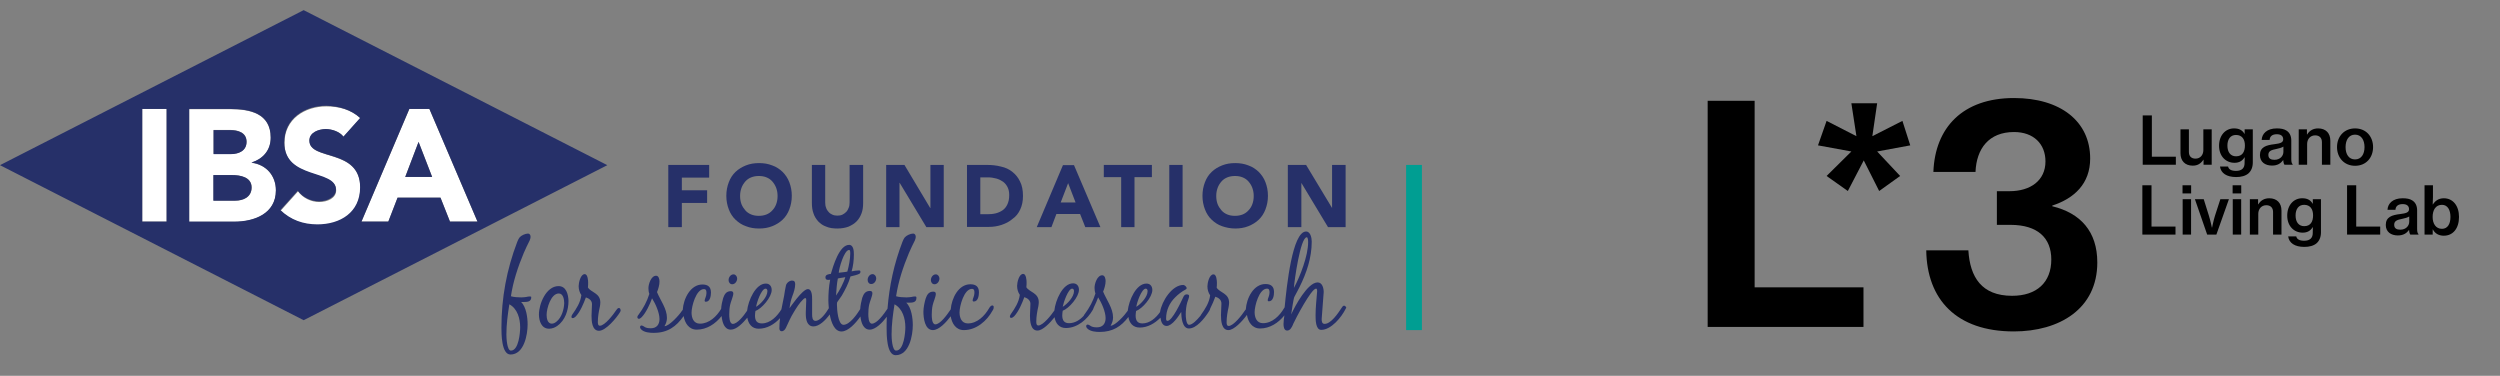 <svg width="306" height="46" viewBox="0 0 306 46" fill="none" xmlns="http://www.w3.org/2000/svg">
<rect x="0" y="0" width="306" height="46" fill="#808080" stroke="none"/>
<path d="M174.043 20.188H172.109V40.404H174.043V20.188Z" fill="#009E92"/>
<path d="M30.812 19.934V19.906C32.194 19.455 33.134 18.412 33.134 16.861C33.134 13.872 30.564 13.365 28.187 13.365H23.158V27.152H28.684C31.089 27.152 33.769 26.194 33.769 23.318C33.769 21.513 32.609 20.16 30.812 19.934ZM26.142 15.902H28.159C29.099 15.902 30.177 16.184 30.177 17.34C30.177 18.44 29.21 18.835 28.298 18.835H26.142V15.902ZM28.823 24.558H26.142V21.429H28.408C29.375 21.429 30.812 21.654 30.812 22.951C30.785 24.164 29.762 24.558 28.823 24.558Z" fill="white"/>
<path d="M37.888 17.227C37.888 16.184 39.048 15.818 39.905 15.818C40.624 15.818 41.591 16.1 42.061 16.748L44.105 14.464C42.972 13.421 41.48 13.026 39.96 13.026C37.307 13.026 34.82 14.577 34.82 17.509C34.82 22.105 41.149 20.752 41.149 23.29C41.149 24.276 40.071 24.727 39.076 24.727C38.081 24.727 37.086 24.248 36.478 23.43L34.35 25.799C35.622 27.011 37.169 27.547 38.883 27.547C41.674 27.547 44.105 26.081 44.105 23.008C44.105 18.13 37.888 19.737 37.888 17.227Z" fill="white"/>
<path d="M52.56 13.336H50.101L44.242 27.124H47.531L48.664 24.192H53.914L55.075 27.124H58.446L52.56 13.336ZM49.603 21.654L51.234 17.368L52.892 21.654H49.603Z" fill="white"/>
<path d="M20.395 13.336H17.41V27.124H20.395V13.336Z" fill="white"/>
<path d="M49.603 21.654H52.892L51.233 17.369L49.603 21.654Z" fill="#263069"/>
<path d="M30.178 17.369C30.178 16.213 29.1 15.931 28.161 15.931H26.143V18.863H28.299C29.211 18.863 30.178 18.468 30.178 17.369Z" fill="#263069"/>
<path d="M37.168 1.241L0 20.216L37.168 39.192L74.337 20.216L37.168 1.241ZM33.769 23.29C33.769 26.166 31.089 27.124 28.685 27.124H23.158V13.337H28.187C30.564 13.337 33.134 13.844 33.134 16.833C33.134 18.384 32.194 19.427 30.812 19.878V19.906C32.609 20.16 33.769 21.513 33.769 23.29ZM17.41 13.337H20.394V27.124H17.41V13.337ZM55.076 27.124L53.915 24.192H48.664L47.531 27.124H44.243L50.101 13.337H52.561L58.447 27.124H55.076ZM44.077 14.436L42.032 16.72C41.562 16.1 40.595 15.79 39.877 15.79C39.048 15.79 37.859 16.184 37.859 17.199C37.859 19.709 44.077 18.102 44.077 22.923C44.077 25.996 41.645 27.462 38.854 27.462C37.113 27.462 35.593 26.927 34.322 25.714L36.45 23.346C37.058 24.164 38.053 24.643 39.048 24.643C40.015 24.643 41.12 24.164 41.12 23.205C41.12 20.667 34.792 22.021 34.792 17.425C34.792 14.493 37.307 12.942 39.932 12.942C41.479 12.998 42.944 13.393 44.077 14.436Z" fill="#263069"/>
<path d="M28.381 21.429H26.115V24.558H28.795C29.735 24.558 30.785 24.136 30.785 22.951C30.785 21.654 29.375 21.429 28.381 21.429Z" fill="#263069"/>
<path d="M64.83 36.288C64.691 36.288 64.553 36.316 64.443 36.344C64.249 36.372 64.028 36.401 63.807 36.401C63.503 36.401 62.84 36.372 62.536 36.26C62.812 34.427 63.393 32.679 64.111 30.959C64.36 30.395 64.581 29.916 64.83 29.436C64.885 29.295 64.94 29.154 64.94 28.985C64.94 28.788 64.857 28.59 64.609 28.59C64.305 28.59 63.807 28.816 63.614 29.041C63.476 29.211 63.393 29.408 63.31 29.605C62.011 33.017 61.375 36.457 61.375 40.094C61.375 40.855 61.375 43.393 62.481 43.393C64.139 43.393 64.581 40.996 64.581 39.699C64.581 38.882 64.415 37.556 63.78 36.964H64.166C64.581 36.964 65.023 36.908 65.023 36.401C65.051 36.288 64.94 36.288 64.83 36.288ZM62.536 42.914C62.039 42.914 61.983 41.306 61.983 40.94C61.983 39.699 62.149 38.487 62.343 37.246C63.337 37.782 63.669 38.995 63.669 40.066C63.669 40.658 63.503 42.914 62.536 42.914Z" fill="#263069"/>
<path d="M68.369 35.019C66.849 35.019 65.965 37.19 65.965 38.487C65.965 39.277 66.269 40.235 67.208 40.235C67.568 40.235 67.927 40.094 68.203 39.897C69.17 39.22 69.585 37.98 69.585 36.824C69.557 36.034 69.308 35.019 68.369 35.019ZM68.12 39.361C67.954 39.502 67.761 39.615 67.54 39.615C67.015 39.615 66.904 38.966 66.904 38.544C66.904 37.754 67.429 35.921 68.397 35.921C68.949 35.921 69.06 36.683 69.06 37.105C69.032 37.867 68.756 38.854 68.12 39.361Z" fill="#263069"/>
<path d="M75.746 37.697C75.608 37.697 75.498 37.867 75.415 37.979C75.083 38.487 74.033 39.868 73.425 39.868C73.176 39.868 73.176 39.558 73.176 39.389C73.176 38.769 73.287 38.149 73.425 37.528C73.453 37.359 73.48 37.19 73.48 37.021C73.48 35.865 72.347 35.808 71.961 35.188C71.988 34.991 71.988 34.765 71.988 34.568C71.988 34.314 71.933 33.553 71.574 33.553C71.049 33.553 70.827 34.624 70.827 35.019C70.827 35.414 70.938 35.808 71.159 36.118C71.049 37.021 70.551 37.782 70.054 38.487C69.998 38.572 69.943 38.684 69.943 38.769C69.943 38.882 69.998 38.938 70.109 38.938C70.247 38.938 70.358 38.825 70.468 38.741C71.021 38.149 71.435 37.162 71.712 36.401C72.071 36.513 72.458 36.767 72.458 37.218C72.458 37.697 72.403 38.177 72.403 38.656C72.403 39.276 72.458 40.489 73.315 40.489C74.144 40.489 75.442 38.938 75.857 38.261C75.912 38.177 75.968 38.092 75.968 37.979C75.94 37.838 75.912 37.697 75.746 37.697Z" fill="#263069"/>
<path d="M89.178 34.286C89.178 34.54 89.344 34.794 89.62 34.794C89.979 34.794 90.228 34.427 90.228 34.089C90.228 33.835 90.035 33.581 89.786 33.581C89.427 33.581 89.178 33.948 89.178 34.286Z" fill="#263069"/>
<path d="M106.641 34.765C107 34.765 107.249 34.399 107.249 34.06C107.249 33.806 107.056 33.553 106.807 33.553C106.448 33.553 106.199 33.919 106.199 34.258C106.199 34.54 106.365 34.765 106.641 34.765Z" fill="#263069"/>
<path d="M111.976 36.288C111.837 36.288 111.699 36.316 111.589 36.344C111.395 36.372 111.174 36.401 110.953 36.401C110.649 36.401 109.986 36.372 109.682 36.26C109.958 34.427 110.539 32.679 111.257 30.959C111.506 30.395 111.727 29.916 111.976 29.436C112.031 29.295 112.086 29.154 112.086 28.985C112.086 28.788 112.003 28.59 111.754 28.59C111.45 28.59 110.953 28.816 110.76 29.041C110.621 29.211 110.539 29.408 110.456 29.605C109.433 32.284 108.853 34.962 108.632 37.782C108.162 38.487 107.333 39.615 106.725 39.615C106.283 39.615 106.283 38.712 106.283 38.431C106.283 38.036 106.31 37.641 106.393 37.275C106.476 36.88 106.78 36.231 106.78 35.893C106.78 35.696 106.67 35.611 106.476 35.611C105.924 35.611 105.702 35.977 105.537 36.457C105.426 36.852 105.316 37.387 105.288 37.838C104.873 38.515 103.989 39.756 103.243 39.756C102.552 39.756 102.442 37.782 102.442 37.275C102.442 37.218 102.442 37.049 102.469 36.993C102.469 36.993 102.856 36.457 103.022 36.203C103.436 35.498 103.879 34.652 104.1 33.835C104.293 33.806 105.039 33.609 105.15 33.525C105.26 33.468 105.316 33.412 105.316 33.271C105.316 33.13 105.26 33.102 105.122 33.102C104.818 33.102 104.542 33.158 104.238 33.214C104.431 32.566 104.514 31.833 104.514 31.156C104.514 30.761 104.487 29.972 103.934 29.972C102.718 29.972 101.972 32.594 101.695 33.525C101.419 33.553 101.032 33.609 101.032 33.947C101.032 34.145 101.143 34.258 101.336 34.258C101.419 34.258 101.53 34.258 101.613 34.229C101.447 35.075 101.391 35.949 101.391 36.795C101.391 37.021 101.419 37.359 101.447 37.726C101.087 38.346 100.397 39.276 99.817 39.276C99.43 39.276 99.403 38.797 99.403 38.487V36.654C99.403 36.288 99.403 35.385 98.878 35.385C98.214 35.385 96.639 37.726 96.639 37.726C96.695 37.218 96.805 36.711 96.999 36.203C97.164 35.78 97.33 35.245 97.33 34.793C97.33 34.511 97.247 34.342 96.943 34.342C96.612 34.342 96.252 34.652 96.197 34.962C96.114 35.357 96.031 35.78 95.976 36.203C95.866 36.739 95.755 37.303 95.644 37.867C95.119 38.712 94.29 39.587 93.24 39.587C92.632 39.587 92.411 39.22 92.411 38.628C92.411 38.459 92.439 38.261 92.466 38.064C93.24 37.782 94.456 36.372 94.456 35.498C94.456 35.047 94.207 34.709 93.738 34.709C92.494 34.709 91.582 36.767 91.444 38.036C90.974 38.741 90.228 39.643 89.703 39.643C89.261 39.643 89.261 38.741 89.261 38.459C89.261 38.064 89.288 37.669 89.371 37.303C89.454 36.908 89.758 36.26 89.758 35.921C89.758 35.724 89.648 35.639 89.454 35.639C88.902 35.639 88.681 36.006 88.515 36.485C88.404 36.852 88.294 37.359 88.266 37.81C87.713 38.741 86.801 39.615 85.668 39.615C84.895 39.615 84.646 38.91 84.646 38.261C84.646 37.5 85.199 35.385 86.166 35.385C86.47 35.385 86.47 35.667 86.47 35.893C86.47 36.26 86.249 36.598 86.249 36.795C86.249 36.88 86.304 36.936 86.387 36.936C86.912 36.936 87.022 36.231 87.022 35.808C87.022 35.103 86.636 34.822 85.972 34.822C84.508 34.822 83.651 36.57 83.568 37.923C83.513 37.979 83.485 38.036 83.458 38.064C83.126 38.572 81.91 39.925 81.33 39.925C81.523 39.615 81.634 39.276 81.634 38.91C81.634 37.782 80.832 36.767 80.418 35.752C80.584 35.357 80.722 34.878 80.722 34.455C80.722 34.201 80.639 33.75 80.307 33.75C79.699 33.75 79.368 34.765 79.368 35.273C79.368 35.498 79.395 35.752 79.478 35.977C79.202 36.88 78.732 37.754 78.179 38.487C78.096 38.6 78.014 38.684 78.014 38.825C78.014 38.938 78.096 39.023 78.207 39.023C78.345 39.023 78.456 38.882 78.539 38.825C79.064 38.29 79.561 37.218 79.81 36.513C80.224 37.162 80.722 38.261 80.722 39.051C80.722 39.727 80.362 40.179 79.672 40.179C79.34 40.179 79.036 40.151 78.76 39.925C78.787 39.953 78.621 39.84 78.539 39.84C78.428 39.84 78.345 39.897 78.345 40.038C78.345 40.151 78.4 40.235 78.483 40.32C78.843 40.686 79.506 40.743 80.003 40.743C81.717 40.743 82.767 39.981 83.679 38.684C83.817 39.53 84.314 40.348 85.281 40.348C86.497 40.348 87.575 39.643 88.321 38.684C88.404 39.446 88.653 40.348 89.454 40.348C90.145 40.348 90.919 39.558 91.472 38.882C91.582 39.615 92.024 40.235 92.853 40.235C93.876 40.235 94.788 39.699 95.479 38.938C95.423 39.361 95.396 39.812 95.396 40.207C95.396 40.376 95.479 40.545 95.672 40.545C95.921 40.545 96.087 40.348 96.197 40.122C96.501 39.474 96.777 38.825 97.164 38.205C97.468 37.697 97.855 37.077 98.27 36.682C98.325 36.626 98.463 36.485 98.574 36.485C98.684 36.485 98.684 36.682 98.684 36.739L98.629 38.233V38.431C98.629 39.079 98.767 39.953 99.569 39.953C100.258 39.953 101.032 39.22 101.557 38.487C101.751 39.53 102.165 40.573 102.994 40.573C103.823 40.573 104.735 39.558 105.316 38.741C105.398 39.474 105.675 40.348 106.449 40.348C107.167 40.348 107.996 39.502 108.549 38.769C108.521 39.248 108.521 39.699 108.521 40.179C108.521 40.94 108.521 43.477 109.627 43.477C111.285 43.477 111.727 41.081 111.727 39.784C111.727 38.966 111.561 37.641 110.925 37.049H111.312C111.727 37.049 112.169 36.993 112.169 36.485C112.197 36.288 112.086 36.288 111.976 36.288ZM93.71 35.329C93.876 35.329 93.931 35.498 93.931 35.639C93.931 36.344 93.102 37.218 92.549 37.556C92.605 37.077 93.185 35.329 93.71 35.329ZM103.934 30.592C104.072 30.592 104.072 30.902 104.072 30.987C104.072 31.692 103.906 32.566 103.713 33.243C103.354 33.327 102.994 33.327 102.663 33.384C102.69 32.848 103.326 30.592 103.934 30.592ZM102.552 34.089C102.856 34.004 103.16 34.004 103.464 33.919C103.298 34.54 102.718 35.667 102.331 36.175C102.386 35.498 102.414 34.765 102.552 34.089ZM109.682 42.914C109.184 42.914 109.129 41.306 109.129 40.94C109.129 39.699 109.295 38.487 109.488 37.246C110.483 37.782 110.815 38.995 110.815 40.066C110.815 40.658 110.649 42.914 109.682 42.914Z" fill="#263069"/>
<path d="M113.938 34.286C113.938 34.54 114.104 34.794 114.38 34.794C114.74 34.794 114.988 34.427 114.988 34.089C114.988 33.835 114.795 33.581 114.546 33.581C114.187 33.581 113.938 33.948 113.938 34.286Z" fill="#263069"/>
<path d="M121.453 37.387C121.287 37.387 121.149 37.585 121.066 37.726C120.514 38.684 119.602 39.587 118.469 39.587C117.695 39.587 117.446 38.882 117.446 38.233C117.446 37.472 117.999 35.357 118.966 35.357C119.27 35.357 119.27 35.639 119.27 35.865C119.27 36.231 119.049 36.57 119.049 36.767C119.049 36.852 119.104 36.908 119.187 36.908C119.712 36.908 119.823 36.203 119.823 35.78C119.823 35.075 119.436 34.794 118.773 34.794C117.308 34.794 116.479 36.513 116.368 37.867C115.899 38.572 115.07 39.7 114.489 39.7C114.047 39.7 114.047 38.797 114.047 38.515C114.047 38.12 114.075 37.726 114.158 37.359C114.241 36.965 114.545 36.316 114.545 35.978C114.545 35.78 114.434 35.696 114.241 35.696C113.688 35.696 113.467 36.062 113.301 36.542C113.163 36.993 113.025 37.669 113.025 38.149C113.025 38.91 113.191 40.404 114.185 40.404C114.931 40.404 115.816 39.446 116.368 38.713C116.507 39.587 117.004 40.404 117.971 40.404C119.491 40.404 120.79 39.305 121.509 37.98C121.564 37.895 121.619 37.81 121.619 37.698C121.674 37.472 121.564 37.387 121.453 37.387Z" fill="#263069"/>
<path d="M164.508 37.415C164.37 37.415 164.287 37.584 164.204 37.697C163.762 38.374 162.905 39.643 162.131 39.643C161.8 39.643 161.772 39.304 161.772 39.051L162.021 35.752C162.021 35.273 161.855 34.568 161.275 34.568C160.059 34.568 158.511 37.444 158.041 38.487C158.097 38.12 158.318 36.541 158.428 36.344C158.622 35.949 158.871 35.554 159.064 35.132C159.921 33.412 160.556 31.551 160.556 29.577C160.556 29.154 160.418 28.336 159.865 28.336C158.18 28.336 157.489 35.047 157.24 37.613C157.212 37.641 157.212 37.669 157.185 37.697C156.632 38.656 155.72 39.558 154.587 39.558C153.813 39.558 153.565 38.853 153.565 38.205C153.565 37.444 154.117 35.329 155.085 35.329C155.389 35.329 155.389 35.611 155.389 35.836C155.389 36.203 155.167 36.541 155.167 36.739C155.167 36.823 155.223 36.88 155.306 36.88C155.831 36.88 155.941 36.175 155.941 35.752C155.941 35.047 155.554 34.765 154.891 34.765C153.426 34.765 152.57 36.513 152.487 37.867C152.432 37.923 152.404 37.979 152.376 38.008C152.045 38.515 150.995 39.897 150.387 39.897C150.138 39.897 150.138 39.586 150.138 39.417C150.138 38.797 150.249 38.177 150.387 37.556C150.414 37.387 150.442 37.218 150.442 37.049C150.442 35.893 149.309 35.836 148.922 35.216C148.95 35.019 148.95 34.793 148.95 34.596C148.95 34.342 148.894 33.581 148.535 33.581C148.01 33.581 147.789 34.652 147.789 35.047C147.789 35.442 147.9 35.836 148.121 36.147C148.01 37.049 147.513 37.81 147.015 38.515C146.988 38.571 146.96 38.628 146.932 38.656C146.49 39.192 145.938 39.756 145.551 39.756C145.164 39.756 145.136 38.741 145.136 38.459C145.136 38.008 145.191 37.444 145.33 36.992C145.385 36.795 145.551 36.428 145.551 36.231C145.551 36.062 145.385 36.034 145.247 36.034C144.998 36.034 144.887 36.231 144.804 36.428C144.556 36.964 143.478 39.276 142.898 39.276C142.732 39.276 142.732 39.079 142.732 38.966C142.732 37.979 143.146 37.077 143.837 36.4C144.224 36.006 144.639 35.695 145.108 35.442C145.164 35.413 145.247 35.357 145.247 35.273C145.247 35.103 144.998 34.878 144.832 34.878C143.478 34.878 142.207 36.823 141.986 38.205C141.461 38.938 140.715 39.586 139.83 39.586C139.222 39.586 139.001 39.22 139.001 38.628C139.001 38.459 139.029 38.261 139.056 38.064C139.83 37.782 141.046 36.372 141.046 35.498C141.046 35.047 140.797 34.709 140.328 34.709C139.056 34.709 138.172 36.767 138.034 38.036C137.675 38.571 136.514 39.868 135.934 39.868C136.127 39.558 136.238 39.22 136.238 38.853C136.238 37.725 135.436 36.711 135.022 35.695C135.188 35.301 135.326 34.821 135.326 34.398C135.326 34.145 135.243 33.694 134.911 33.694C134.303 33.694 133.972 34.709 133.972 35.216C133.972 35.442 133.999 35.695 134.082 35.921C133.806 36.823 133.336 37.697 132.783 38.43C132.728 38.487 132.673 38.571 132.645 38.656C132.175 39.163 131.567 39.558 130.849 39.558C130.241 39.558 130.02 39.192 130.02 38.6C130.02 38.43 130.048 38.233 130.075 38.036C130.849 37.754 132.065 36.344 132.065 35.47C132.065 35.019 131.816 34.68 131.346 34.68C130.075 34.68 129.191 36.739 129.053 38.008C128.693 38.543 127.671 39.84 127.091 39.84C126.842 39.84 126.842 39.53 126.842 39.361C126.842 38.741 126.952 38.12 127.091 37.5C127.118 37.331 127.146 37.162 127.146 36.992C127.146 35.836 126.013 35.78 125.626 35.16C125.654 34.962 125.654 34.737 125.654 34.539C125.654 34.286 125.598 33.524 125.239 33.524C124.714 33.524 124.493 34.596 124.493 34.991C124.493 35.385 124.604 35.78 124.825 36.09C124.714 36.992 124.217 37.754 123.719 38.459C123.664 38.543 123.609 38.656 123.609 38.741C123.609 38.853 123.664 38.91 123.775 38.91C123.913 38.91 124.023 38.797 124.134 38.712C124.686 38.12 125.101 37.133 125.377 36.372C125.737 36.485 126.123 36.739 126.123 37.19C126.123 37.669 126.068 38.148 126.068 38.628C126.068 39.248 126.123 40.461 126.98 40.461C127.616 40.461 128.5 39.558 129.08 38.825C129.191 39.558 129.633 40.15 130.462 40.15C131.871 40.15 133.087 39.107 133.778 37.895C133.834 37.782 133.861 37.697 133.889 37.613C134.11 37.19 134.276 36.767 134.414 36.4C134.828 37.049 135.326 38.148 135.326 38.938C135.326 39.615 134.967 40.066 134.276 40.066C133.944 40.066 133.64 40.038 133.364 39.812C133.391 39.84 133.226 39.727 133.143 39.727C133.032 39.727 132.949 39.784 132.949 39.925C132.949 40.038 133.004 40.122 133.087 40.207C133.447 40.573 134.11 40.63 134.607 40.63C136.21 40.63 137.233 39.953 138.117 38.797C138.227 39.53 138.67 40.094 139.499 40.094C140.466 40.094 141.35 39.586 142.041 38.882C142.096 39.361 142.29 39.897 142.787 39.897C143.478 39.897 144.252 38.712 144.583 38.177C144.583 38.797 144.694 40.207 145.523 40.207C146.435 40.207 147.375 39.023 147.844 38.318C147.927 38.177 148.121 37.923 148.121 37.782C148.369 37.303 148.59 36.767 148.756 36.316C149.115 36.428 149.502 36.682 149.502 37.133C149.502 37.613 149.447 38.092 149.447 38.571C149.447 39.192 149.502 40.404 150.359 40.404C151.05 40.404 152.072 39.304 152.625 38.543C152.763 39.389 153.261 40.207 154.228 40.207C155.416 40.207 156.466 39.53 157.212 38.6C157.157 38.966 157.102 39.304 157.102 39.671C157.102 39.953 157.157 40.461 157.544 40.461C157.931 40.461 158.124 40.038 158.263 39.727V39.699C158.567 39.023 160.501 35.329 161.081 35.329C161.219 35.329 161.219 35.554 161.219 35.639C161.137 36.682 161.026 37.641 161.026 38.571C161.026 39.135 161.026 40.376 161.717 40.376C162.933 40.376 164.204 38.825 164.701 37.81C164.729 37.754 164.784 37.669 164.784 37.613C164.701 37.556 164.674 37.415 164.508 37.415ZM159.948 29.041C160.114 29.041 160.114 29.549 160.114 29.662C160.114 31.297 159.147 33.806 158.373 35.244C158.428 34.342 159.174 29.041 159.948 29.041ZM140.245 35.329C140.411 35.329 140.466 35.498 140.466 35.639C140.466 36.344 139.637 37.218 139.084 37.556C139.139 37.077 139.72 35.329 140.245 35.329ZM131.236 35.329C131.402 35.329 131.457 35.498 131.457 35.639C131.457 36.344 130.628 37.218 130.075 37.556C130.158 37.077 130.738 35.329 131.236 35.329Z" fill="#263069"/>
<path d="M83.457 24.84H86.552V23.29H83.457V21.739H86.801V20.188H81.799V27.801H83.457V24.84Z" fill="#263069"/>
<path d="M90.035 26.898C90.394 27.237 90.809 27.519 91.306 27.688C91.803 27.885 92.328 27.97 92.909 27.97C93.489 27.97 94.014 27.885 94.512 27.688C95.009 27.491 95.423 27.237 95.783 26.898C96.142 26.56 96.418 26.137 96.612 25.63C96.805 25.122 96.916 24.587 96.916 23.966C96.916 23.346 96.805 22.81 96.612 22.303C96.418 21.795 96.142 21.4 95.783 21.034C95.423 20.695 95.009 20.413 94.512 20.244C94.014 20.047 93.489 19.962 92.909 19.962C92.328 19.962 91.803 20.047 91.306 20.244C90.809 20.442 90.394 20.695 90.035 21.034C89.675 21.372 89.399 21.795 89.206 22.303C89.012 22.81 88.902 23.346 88.902 23.966C88.902 24.587 89.012 25.122 89.206 25.63C89.399 26.137 89.675 26.56 90.035 26.898ZM90.753 23.008C90.864 22.697 91.03 22.444 91.223 22.218C91.416 21.992 91.665 21.823 91.942 21.71C92.218 21.598 92.549 21.541 92.881 21.541C93.24 21.541 93.544 21.598 93.821 21.71C94.097 21.823 94.346 21.992 94.539 22.218C94.733 22.444 94.898 22.697 95.009 23.008C95.12 23.318 95.175 23.628 95.175 23.994C95.175 24.361 95.12 24.671 95.009 24.981C94.898 25.291 94.733 25.545 94.539 25.742C94.346 25.968 94.097 26.137 93.821 26.25C93.544 26.363 93.213 26.419 92.881 26.419C92.522 26.419 92.218 26.363 91.942 26.25C91.665 26.137 91.416 25.968 91.223 25.742C91.03 25.517 90.864 25.263 90.753 24.981C90.643 24.671 90.587 24.361 90.587 23.994C90.587 23.628 90.643 23.318 90.753 23.008Z" fill="#263069"/>
<path d="M100.149 27.096C100.425 27.378 100.729 27.603 101.143 27.744C101.53 27.914 102 27.97 102.498 27.97C103.023 27.97 103.465 27.885 103.852 27.744C104.239 27.575 104.57 27.378 104.847 27.096C105.123 26.814 105.316 26.476 105.454 26.109C105.593 25.742 105.648 25.32 105.648 24.868V20.188H103.99V24.784C103.99 25.009 103.962 25.235 103.879 25.432C103.796 25.63 103.713 25.799 103.575 25.94C103.437 26.081 103.271 26.194 103.106 26.278C102.912 26.363 102.719 26.391 102.498 26.391C102.276 26.391 102.083 26.363 101.89 26.278C101.696 26.194 101.53 26.081 101.42 25.94C101.282 25.799 101.171 25.63 101.116 25.432C101.033 25.235 101.005 25.009 101.005 24.784V20.188H99.375V24.868C99.375 25.32 99.43 25.742 99.568 26.109C99.679 26.476 99.9 26.814 100.149 27.096Z" fill="#263069"/>
<path d="M110.097 22.387H110.125L113.386 27.801H115.513V20.188H113.883V25.46H113.855L110.705 20.188H108.467V27.801H110.097V22.387Z" fill="#263069"/>
<path d="M124.881 25.63C125.102 25.15 125.213 24.615 125.213 23.994C125.213 23.29 125.102 22.697 124.853 22.218C124.632 21.739 124.301 21.344 123.914 21.034C123.527 20.724 123.057 20.498 122.504 20.385C121.979 20.244 121.399 20.188 120.819 20.188H118.359V27.773H121.04C121.592 27.773 122.118 27.688 122.615 27.519C123.112 27.35 123.555 27.124 123.941 26.786C124.356 26.504 124.66 26.109 124.881 25.63ZM123.306 25.009C123.168 25.32 122.974 25.545 122.753 25.714C122.504 25.884 122.228 26.024 121.896 26.109C121.565 26.194 121.206 26.222 120.846 26.222H119.99V21.71H120.957C121.288 21.71 121.62 21.767 121.952 21.852C122.256 21.936 122.532 22.077 122.781 22.246C123.002 22.415 123.195 22.641 123.333 22.923C123.472 23.205 123.527 23.515 123.527 23.882C123.527 24.361 123.444 24.727 123.306 25.009Z" fill="#263069"/>
<path d="M129.302 26.194H132.204L132.84 27.801H134.691L131.458 20.216H130.104L126.898 27.801H128.695L129.302 26.194ZM130.739 22.416L131.651 24.784H129.828L130.739 22.416Z" fill="#263069"/>
<path d="M137.233 27.801H138.863V21.682H140.991V20.188H135.105V21.682H137.233V27.801Z" fill="#263069"/>
<path d="M144.749 20.188H143.119V27.773H144.749V20.188Z" fill="#263069"/>
<path d="M148.315 26.898C148.674 27.237 149.089 27.519 149.586 27.688C150.084 27.857 150.609 27.97 151.189 27.97C151.769 27.97 152.294 27.885 152.792 27.688C153.289 27.491 153.704 27.237 154.063 26.898C154.422 26.56 154.699 26.137 154.892 25.63C155.085 25.122 155.196 24.587 155.196 23.966C155.196 23.346 155.085 22.81 154.892 22.303C154.699 21.795 154.422 21.4 154.063 21.034C153.704 20.695 153.289 20.413 152.792 20.244C152.294 20.047 151.769 19.962 151.189 19.962C150.609 19.962 150.084 20.047 149.586 20.244C149.089 20.442 148.674 20.695 148.315 21.034C147.956 21.372 147.679 21.795 147.486 22.303C147.293 22.81 147.182 23.346 147.182 23.966C147.182 24.587 147.293 25.122 147.486 25.63C147.679 26.137 147.956 26.56 148.315 26.898ZM149.033 23.008C149.144 22.697 149.31 22.444 149.503 22.218C149.697 21.992 149.945 21.823 150.222 21.71C150.498 21.598 150.83 21.541 151.161 21.541C151.521 21.541 151.825 21.598 152.101 21.71C152.377 21.823 152.626 21.992 152.819 22.218C153.013 22.444 153.179 22.697 153.289 23.008C153.4 23.318 153.455 23.628 153.455 23.994C153.455 24.361 153.4 24.671 153.289 24.981C153.179 25.291 153.013 25.545 152.819 25.742C152.626 25.968 152.377 26.137 152.101 26.25C151.825 26.363 151.493 26.419 151.161 26.419C150.802 26.419 150.498 26.363 150.222 26.25C149.945 26.137 149.697 25.968 149.503 25.742C149.31 25.517 149.144 25.263 149.033 24.981C148.923 24.671 148.868 24.361 148.868 23.994C148.868 23.628 148.923 23.318 149.033 23.008Z" fill="#263069"/>
<path d="M159.287 22.387L162.548 27.801H164.703V20.188H163.045V25.46L159.867 20.188H157.629V27.801H159.287V22.387Z" fill="#263069"/>
<g clip-path="url(#clip0_2704_163)">
<path d="M262.225 22.678H263.344V27.732H266.281V28.714H262.225V22.679V22.678Z" fill="black"/>
<path d="M267.141 22.678H268.195V23.676H267.141V22.678ZM267.157 24.381H268.187V28.713H267.157V24.381Z" fill="black"/>
<path d="M268.657 24.381H269.736L270.369 26.402C270.555 26.986 270.734 27.853 270.734 27.853H270.759C270.759 27.853 270.929 26.985 271.115 26.402L271.772 24.381H272.819L271.285 28.713H270.157L268.656 24.381H268.657Z" fill="black"/>
<path d="M273.273 22.678H274.328V23.676H273.273V22.678ZM273.29 24.381H274.32V28.713H273.29V24.381Z" fill="black"/>
<path d="M276.389 25.014H276.413C276.698 24.535 277.152 24.268 277.76 24.268C278.692 24.268 279.253 24.844 279.253 25.777V28.713H278.223V25.947C278.223 25.436 277.922 25.119 277.395 25.119C276.819 25.119 276.413 25.557 276.413 26.174V28.713H275.383V24.381H276.389V25.014Z" fill="black"/>
<path d="M280.071 28.932H281.06C281.133 29.289 281.466 29.467 282.034 29.467C282.724 29.467 283.081 29.143 283.081 28.518V28.412C283.081 28.177 283.088 27.957 283.097 27.811H283.072C282.805 28.242 282.423 28.477 281.848 28.477C280.793 28.477 279.957 27.682 279.957 26.391C279.957 25.101 280.752 24.266 281.79 24.266C282.398 24.266 282.812 24.477 283.072 24.939H283.088V24.38H284.086V28.428C284.086 29.036 283.883 29.483 283.542 29.783C283.186 30.083 282.658 30.221 282.05 30.221C280.89 30.221 280.176 29.751 280.071 28.931V28.932ZM283.121 26.361C283.121 25.59 282.764 25.07 282.025 25.07C281.352 25.07 280.979 25.582 280.979 26.377C280.979 27.172 281.36 27.683 282.034 27.683C282.821 27.683 283.121 27.116 283.121 26.361Z" fill="black"/>
<path d="M287.281 22.678H288.401V27.732H291.337V28.714H287.281V22.679V22.678Z" fill="black"/>
<path d="M294.875 28.153H294.859C294.574 28.534 294.186 28.818 293.496 28.818C292.652 28.818 292.02 28.38 292.02 27.536C292.02 26.554 292.766 26.32 293.796 26.198C294.509 26.109 294.866 25.995 294.866 25.606C294.866 25.216 294.607 24.981 294.088 24.981C293.511 24.981 293.228 25.249 293.204 25.678H292.23C292.263 24.94 292.847 24.267 294.08 24.267C294.574 24.267 294.956 24.339 295.24 24.518C295.645 24.761 295.856 25.175 295.856 25.751V28.031C295.856 28.388 295.921 28.574 296.018 28.639V28.712H295.021C294.948 28.615 294.891 28.445 294.875 28.153ZM294.891 27.139V26.497C294.688 26.627 294.364 26.717 294.048 26.782C293.415 26.904 293.049 27.033 293.049 27.512C293.049 27.99 293.398 28.112 293.796 28.112C294.502 28.112 294.891 27.625 294.891 27.139Z" fill="black"/>
<path d="M297.787 28.088H297.762V28.712H296.764V22.677H297.794V24.105C297.794 24.445 297.778 24.795 297.762 25.022H297.787C298.071 24.567 298.509 24.268 299.125 24.268C300.236 24.268 300.983 25.176 300.983 26.555C300.983 27.934 300.269 28.851 299.117 28.851C298.541 28.851 298.046 28.599 297.787 28.089V28.088ZM299.936 26.547C299.936 25.695 299.587 25.07 298.898 25.07C298.111 25.07 297.754 25.728 297.754 26.555C297.754 27.383 298.151 28.008 298.898 28.008C299.587 28.008 299.936 27.415 299.936 26.548V26.547Z" fill="black"/>
<path d="M228.09 40.014V35.173H214.767V12.342H209.018V40.014H228.09Z" fill="black"/>
<path d="M226.608 18.541L223.575 21.539L226.175 23.38L228.123 19.634L230.01 23.38L232.578 21.539L229.763 18.541L233.815 17.793L232.856 14.796L229.175 16.669L229.763 12.641H226.608L227.226 16.669L223.575 14.796L222.523 17.793L226.608 18.541Z" fill="black"/>
<path d="M246.479 40.568C252.07 40.568 256.71 37.808 256.71 32.126C256.71 28.324 254.648 26.084 251.198 25.244V25.163C253.895 24.283 255.837 22.482 255.837 19.401C255.837 14.84 252.189 11.999 246.52 11.999C240.215 11.999 236.845 15.64 236.646 21.042H241.801C241.92 18.201 243.427 16.16 246.52 16.16C248.899 16.16 250.365 17.601 250.365 19.761C250.365 22.082 248.542 23.402 245.965 23.402H244.418V27.523H246.083C249.414 27.523 251.079 29.124 251.079 31.765C251.079 34.566 249.295 36.206 246.281 36.206C242.554 36.206 241.126 33.925 240.928 30.644H235.773C235.853 36.646 239.461 40.567 246.479 40.567" fill="black"/>
<path d="M262.268 14.127H263.387V19.181H266.324V20.163H262.268V14.127Z" fill="black"/>
<path d="M269.714 20.162V19.546H269.698C269.381 20.016 269.001 20.276 268.392 20.276C267.442 20.276 266.891 19.683 266.891 18.751V15.831H267.921V18.605C267.921 19.116 268.213 19.416 268.732 19.416C269.317 19.416 269.69 18.969 269.69 18.37V15.831H270.712V20.162H269.714H269.714Z" fill="black"/>
<path d="M271.727 20.381H272.716C272.789 20.738 273.122 20.916 273.69 20.916C274.38 20.916 274.737 20.592 274.737 19.967V19.862C274.737 19.627 274.744 19.407 274.753 19.261H274.728C274.461 19.691 274.079 19.927 273.504 19.927C272.449 19.927 271.613 19.132 271.613 17.841C271.613 16.551 272.408 15.716 273.447 15.716C274.055 15.716 274.469 15.927 274.728 16.389H274.744V15.83H275.743V19.878C275.743 20.486 275.539 20.932 275.199 21.233C274.842 21.534 274.314 21.671 273.706 21.671C272.547 21.671 271.832 21.201 271.727 20.381ZM274.777 17.809C274.777 17.038 274.42 16.519 273.681 16.519C273.009 16.519 272.635 17.03 272.635 17.825C272.635 18.62 273.016 19.132 273.69 19.132C274.477 19.132 274.777 18.564 274.777 17.809Z" fill="black"/>
<path d="M279.473 19.602H279.456C279.172 19.984 278.783 20.267 278.094 20.267C277.25 20.267 276.617 19.829 276.617 18.986C276.617 18.004 277.363 17.769 278.393 17.648C279.107 17.558 279.464 17.444 279.464 17.055C279.464 16.666 279.204 16.43 278.685 16.43C278.109 16.43 277.825 16.698 277.802 17.128H276.828C276.861 16.389 277.445 15.716 278.678 15.716C279.172 15.716 279.554 15.789 279.837 15.967C280.243 16.21 280.454 16.625 280.454 17.2V19.48C280.454 19.837 280.519 20.023 280.616 20.088V20.16H279.619C279.545 20.063 279.489 19.892 279.473 19.6V19.602ZM279.489 18.588V17.946C279.286 18.076 278.962 18.166 278.645 18.231C278.012 18.353 277.647 18.483 277.647 18.961C277.647 19.439 277.995 19.561 278.393 19.561C279.099 19.561 279.489 19.074 279.489 18.588Z" fill="black"/>
<path d="M282.369 16.463H282.394C282.678 15.984 283.133 15.717 283.74 15.717C284.673 15.717 285.233 16.293 285.233 17.226V20.162H284.203V17.396C284.203 16.885 283.903 16.568 283.376 16.568C282.8 16.568 282.394 17.006 282.394 17.623V20.162H281.363V15.831H282.369V16.463Z" fill="black"/>
<path d="M286.051 18.005C286.051 16.715 286.919 15.717 288.265 15.717C289.611 15.717 290.464 16.715 290.464 18.005C290.464 19.294 289.611 20.292 288.265 20.292C286.918 20.292 286.051 19.286 286.051 18.005ZM289.417 18.005C289.417 17.128 289.011 16.48 288.257 16.48C287.503 16.48 287.098 17.128 287.098 18.005C287.098 18.881 287.496 19.513 288.257 19.513C289.019 19.513 289.417 18.873 289.417 18.005Z" fill="black"/>
</g>
<defs>
<clipPath id="clip0_2704_163">
<rect width="92" height="28.568" fill="white" transform="translate(209 12)"/>
</clipPath>
</defs>
</svg>
